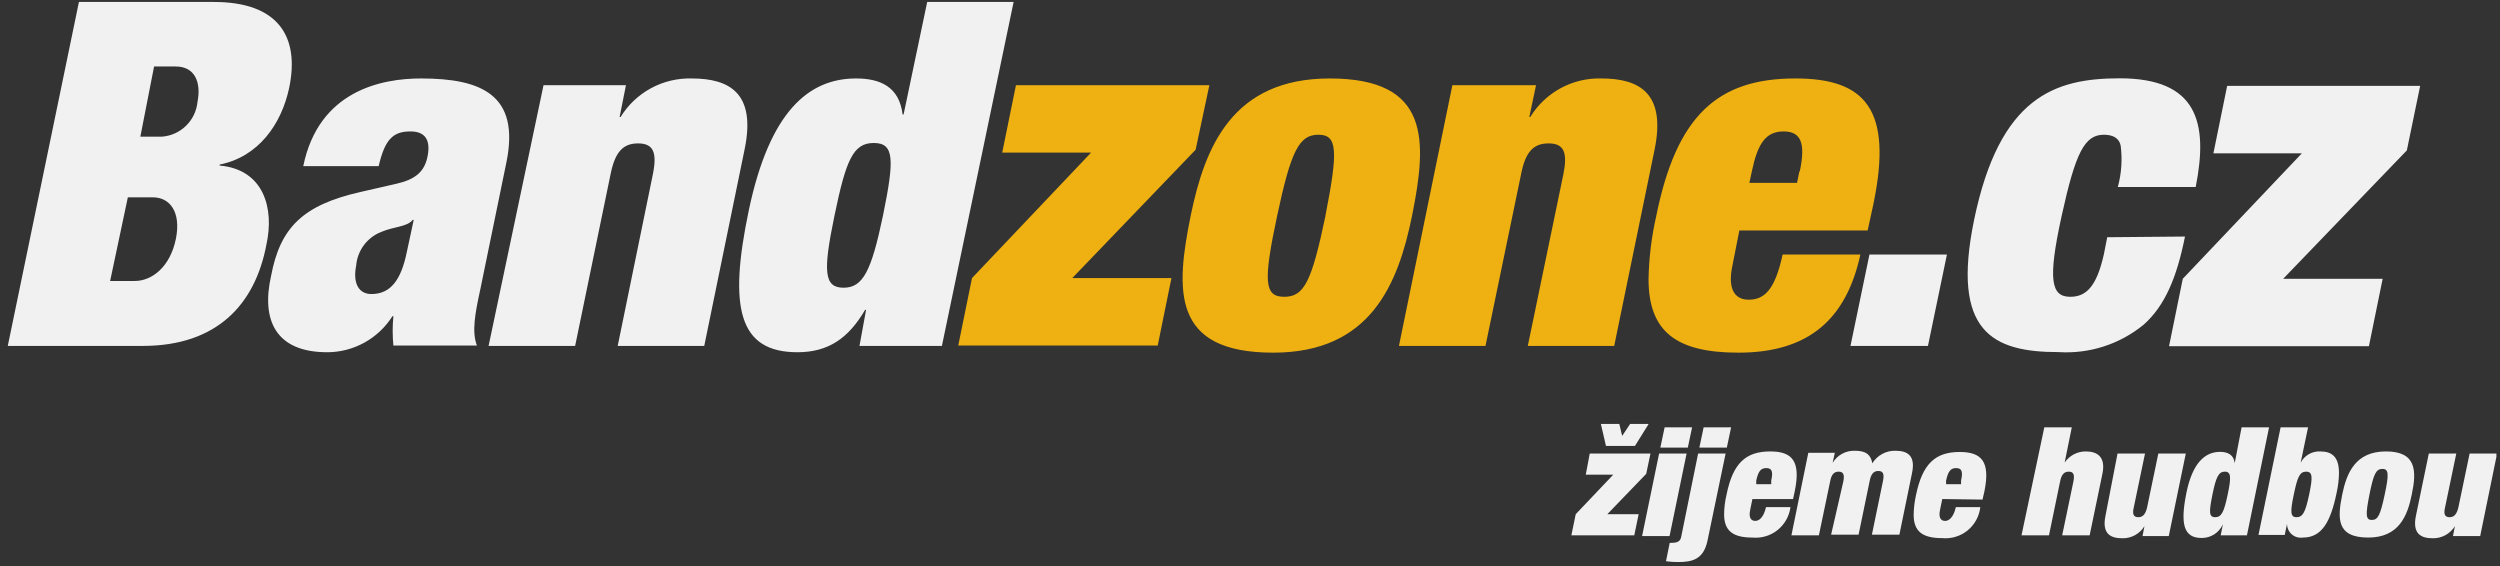 <svg width="159" height="36" viewBox="0 0 159 36" fill="none" xmlns="http://www.w3.org/2000/svg">
<rect x="0" y="0" width="159" height="36" fill="#333333" stroke="none"/>
<g clip-path="url(#clip0)">
<path d="M101.108 28.843H104.97L104.699 30.137L102.227 32.701H104.219L103.939 34.049H99.938L100.217 32.701L102.602 30.19H100.855L101.108 28.843ZM101.816 26.961H102.987L103.17 27.723L103.677 26.961H104.856L103.983 28.361H102.139L101.816 26.961Z" fill="#F1F1F1"/>
<path d="M105.52 28.843H107.268L106.184 34.093H104.437L105.52 28.843ZM105.87 27.18H107.617L107.346 28.466H105.599L105.87 27.18Z" fill="#F1F1F1"/>
<path d="M108.001 28.843H109.749L108.596 34.39C108.342 35.589 107.617 35.746 106.717 35.746C106.463 35.746 106.209 35.729 105.957 35.694L106.193 34.53C106.621 34.53 106.848 34.477 106.918 34.171L108.001 28.843ZM108.351 27.18H110.098L109.827 28.466H108.08L108.351 27.18Z" fill="#F1F1F1"/>
<path d="M111.453 31.739L111.313 32.421C111.191 32.981 111.409 33.13 111.636 33.13C111.863 33.13 112.16 32.938 112.318 32.255H113.873C113.798 32.829 113.504 33.351 113.053 33.712C112.601 34.072 112.028 34.243 111.453 34.189C110.212 34.189 109.653 33.76 109.653 32.71C109.658 32.285 109.711 31.863 109.81 31.45C110.212 29.464 111.025 28.711 112.588 28.711C113.978 28.711 114.537 29.324 114.152 31.214L114.039 31.739H111.453ZM112.65 30.566C112.772 30.015 112.711 29.77 112.335 29.77C111.959 29.77 111.82 30.015 111.697 30.566V30.794H112.65V30.566Z" fill="#F1F1F1"/>
<path d="M117.236 30.619C117.323 30.181 117.236 29.997 116.939 29.997C116.642 29.997 116.476 30.181 116.397 30.619L115.681 34.049H113.934L115.008 28.799H116.694L116.555 29.438C116.701 29.195 116.909 28.995 117.158 28.86C117.407 28.724 117.687 28.658 117.97 28.668C118.695 28.668 118.975 28.921 119.08 29.464C119.234 29.215 119.451 29.011 119.708 28.871C119.966 28.731 120.255 28.661 120.547 28.668C121.307 28.668 121.84 28.965 121.605 30.085L120.801 34.005H119.053L119.761 30.575C119.848 30.137 119.761 29.954 119.464 29.954C119.167 29.954 119.001 30.137 118.914 30.575L118.206 34.005H116.459L117.236 30.619Z" fill="#F1F1F1"/>
<path d="M123.527 31.739L123.387 32.421C123.265 32.981 123.483 33.13 123.71 33.13C123.937 33.13 124.234 32.938 124.392 32.255H125.947C125.881 32.838 125.588 33.372 125.132 33.741C124.675 34.109 124.092 34.283 123.509 34.224C122.269 34.224 121.709 33.795 121.709 32.745C121.715 32.321 121.765 31.899 121.858 31.485C122.269 29.499 123.081 28.746 124.636 28.746C126.034 28.746 126.593 29.359 126.209 31.249L126.087 31.774L123.527 31.739ZM124.724 30.566C124.846 30.015 124.785 29.77 124.409 29.77C124.033 29.77 123.894 30.015 123.771 30.566V30.794H124.724V30.566Z" fill="#F1F1F1"/>
<path d="M130.018 27.18H131.766L131.311 29.42C131.46 29.2 131.66 29.02 131.895 28.896C132.13 28.773 132.391 28.709 132.657 28.711C133.364 28.711 133.941 29.035 133.714 30.129L132.901 34.049H131.154L131.87 30.619C131.958 30.181 131.87 29.997 131.573 29.997C131.276 29.997 131.11 30.181 131.023 30.619L130.315 34.049H128.568L130.018 27.18Z" fill="#F1F1F1"/>
<path d="M134.675 28.843H136.423L135.706 32.281C135.601 32.71 135.706 32.894 135.994 32.894C136.283 32.894 136.449 32.71 136.554 32.281L137.27 28.843H139.017L137.934 34.093H136.265L136.388 33.462C136.241 33.705 136.032 33.904 135.784 34.039C135.535 34.174 135.255 34.241 134.972 34.233C134.212 34.233 133.679 33.935 133.906 32.815L134.675 28.843Z" fill="#F1F1F1"/>
<path d="M142.565 27.18H144.312L142.905 34.049H141.237L141.376 33.34C141.261 33.603 141.072 33.826 140.831 33.982C140.59 34.137 140.309 34.218 140.022 34.215C138.852 34.215 138.668 33.288 139.052 31.363C139.437 29.438 140.241 28.738 141.193 28.738C141.682 28.738 142.067 28.921 142.128 29.455L142.565 27.18ZM140.887 32.894C141.289 32.894 141.446 32.57 141.682 31.45C141.918 30.33 141.892 29.997 141.499 29.997C141.106 29.997 140.94 30.33 140.712 31.45C140.485 32.57 140.485 32.894 140.887 32.894Z" fill="#F1F1F1"/>
<path d="M145.046 27.18H146.793L146.321 29.429C146.438 29.203 146.617 29.015 146.837 28.888C147.057 28.761 147.308 28.7 147.562 28.711C148.313 28.711 148.759 29.052 148.759 30.085C148.753 30.506 148.703 30.925 148.61 31.336C148.217 33.261 147.632 34.189 146.461 34.189C146.336 34.208 146.208 34.199 146.086 34.164C145.965 34.129 145.852 34.067 145.757 33.984C145.661 33.901 145.585 33.798 145.533 33.682C145.481 33.566 145.455 33.441 145.456 33.314L145.308 34.023H143.639L145.046 27.18ZM146.059 32.894C146.461 32.894 146.627 32.57 146.863 31.45C147.099 30.33 147.081 29.997 146.671 29.997C146.26 29.997 146.12 30.33 145.885 31.45C145.649 32.57 145.666 32.894 146.059 32.894Z" fill="#F1F1F1"/>
<path d="M150.62 34.189C148.575 34.189 148.663 32.946 148.968 31.441C149.248 30.085 149.798 28.711 151.747 28.711C153.695 28.711 153.704 29.954 153.389 31.45C153.118 32.806 152.568 34.189 150.62 34.189ZM150.847 33.069C151.24 33.069 151.388 32.763 151.668 31.45C151.948 30.137 151.921 29.823 151.519 29.823C151.118 29.823 150.96 30.137 150.698 31.45C150.436 32.763 150.462 33.069 150.847 33.069Z" fill="#F1F1F1"/>
<path d="M154.473 28.843H156.22L155.504 32.281C155.399 32.71 155.504 32.894 155.792 32.894C156.08 32.894 156.246 32.71 156.351 32.281L157.068 28.843H158.815L157.74 34.093H156.01L156.133 33.462C155.985 33.704 155.776 33.901 155.528 34.037C155.279 34.172 155 34.239 154.717 34.233C153.957 34.233 153.424 33.935 153.651 32.815L154.473 28.843Z" fill="#F1F1F1"/>
<path d="M76.042 9.523L76.916 5.419H64.614L63.741 9.706H69.393L61.819 17.686L60.945 21.974H73.631L74.504 17.686H68.196L76.042 9.523ZM84.569 4.99C78.366 4.99 76.627 9.365 75.736 13.679C74.766 18.456 74.487 22.429 80.978 22.429C87.182 22.429 88.92 18.054 89.803 13.74C90.772 8.936 90.991 4.99 84.569 4.99ZM84.298 13.74C83.425 17.896 82.953 18.876 81.677 18.876C80.402 18.876 80.341 17.896 81.223 13.74C82.106 9.584 82.63 8.569 83.844 8.569C85.058 8.569 85.12 9.523 84.298 13.714V13.74ZM101.842 4.99C100.941 4.965 100.049 5.179 99.256 5.609C98.463 6.039 97.797 6.671 97.325 7.44H97.264L97.692 5.419H92.371L88.973 22H94.477L96.74 11.08C97.01 9.697 97.5 9.12 98.487 9.12C99.474 9.12 99.71 9.697 99.431 11.08L97.168 22H102.663L105.232 9.514C105.966 5.935 104.28 4.99 101.842 4.99ZM114.17 4.99C109.216 4.99 106.621 7.379 105.337 13.74C105.037 15.056 104.873 16.398 104.847 17.747C104.847 21.081 106.595 22.429 110.561 22.429C115.113 22.429 117.437 20.224 118.32 16.19H113.375C112.885 18.448 112.213 19.06 111.208 19.06C110.5 19.06 109.801 18.605 110.194 16.829L110.623 14.659H118.783L119.15 12.97C120.399 6.95 118.625 4.99 114.196 4.99H114.17ZM114.441 10.896L114.292 11.631H111.26L111.418 10.896C111.785 9.146 112.291 8.359 113.436 8.359C114.58 8.359 114.834 9.155 114.467 10.896H114.441Z" fill="#EEB111"/>
<path d="M13.967 10.529V10.467C16.439 9.977 17.907 7.895 18.396 5.567C19.069 2.295 17.671 0.125 13.6 0.125H5.02L0.495 22H9.083C13.783 22 16.23 19.375 16.946 15.543C17.453 13.25 16.78 10.774 13.967 10.529ZM11.188 15.184C10.822 16.986 9.66 17.87 8.567 17.87H7.004L8.131 12.55H9.721C10.795 12.55 11.529 13.469 11.188 15.184ZM12.56 6.486C12.502 7.06 12.245 7.596 11.833 7.999C11.421 8.402 10.88 8.647 10.306 8.691H8.926L9.799 4.229H11.18C12.412 4.229 12.805 5.261 12.56 6.486ZM32.209 10.319C33.083 6.031 30.619 4.99 26.775 4.99C24.233 4.99 20.266 5.786 19.288 10.564H24.084C24.486 8.814 25.036 8.359 26.102 8.359C27.02 8.359 27.387 8.875 27.203 9.89C27.02 10.905 26.443 11.412 25.185 11.693L22.931 12.209C19.261 13.04 17.82 14.475 17.243 17.538C16.605 20.355 17.523 22.402 20.817 22.402C21.644 22.4 22.457 22.188 23.18 21.788C23.904 21.387 24.516 20.81 24.958 20.11H25.019C24.959 20.73 24.959 21.354 25.019 21.974H30.331C29.999 21.099 30.209 19.953 30.549 18.395L32.209 10.319ZM25.884 15.98C25.517 17.809 24.844 18.701 23.621 18.701C22.8 18.701 22.433 17.992 22.651 16.899C22.689 16.429 22.858 15.98 23.137 15.601C23.416 15.223 23.796 14.929 24.233 14.755C25.106 14.387 25.858 14.449 26.251 13.985H26.312L25.884 15.98ZM43.995 4.99C43.093 4.966 42.2 5.179 41.406 5.609C40.611 6.039 39.944 6.67 39.47 7.44H39.408L39.81 5.419H34.568L31.074 22H36.578L38.832 11.08C39.111 9.697 39.601 9.12 40.579 9.12C41.558 9.12 41.802 9.697 41.523 11.08L39.286 22H44.79L47.359 9.488C48.093 5.935 46.407 4.99 43.995 4.99ZM57.468 7.282H57.406C57.197 5.532 56 4.99 54.445 4.99C51.422 4.99 48.949 7.099 47.63 13.346C46.311 19.594 46.992 22.402 50.714 22.402C52.671 22.402 53.955 21.527 55.021 19.707H55.082L54.663 22H59.905L64.466 0.125H58.97L57.468 7.282ZM56.157 13.714C55.423 17.214 54.899 18.299 53.65 18.299C52.4 18.299 52.339 17.258 53.073 13.714C53.807 10.17 54.261 9.094 55.572 9.094C56.882 9.094 56.891 10.135 56.157 13.714ZM117.691 22H122.618L123.824 16.19H118.896L117.691 22ZM134.02 15.088L133.81 16.155C133.347 18.238 132.674 18.876 131.67 18.876C130.446 18.876 130.228 17.809 131.119 13.74C132.01 9.671 132.587 8.569 133.81 8.569C134.422 8.569 134.789 8.814 134.876 9.269C134.988 10.147 134.926 11.039 134.693 11.894H139.646C140.468 7.764 139.734 4.981 134.815 4.981C130.691 4.981 127.179 6.145 125.554 13.976C124.086 21.108 126.716 22.394 130.936 22.394C132.894 22.516 134.827 21.89 136.344 20.644C137.689 19.445 138.449 17.642 138.965 15.044L134.02 15.088ZM153.922 5.463H141.647L140.773 9.75H146.4L138.825 17.73L137.951 22.017H150.663L151.537 17.73H145.212L153.075 9.566L153.922 5.463Z" fill="#F1F1F1"/>
</g>
<defs>
<clipPath id="clip0">
<rect width="158.277" height="35.621" fill="white" transform="translate(0.495 0.125)"/>
</clipPath>
</defs>
</svg>
